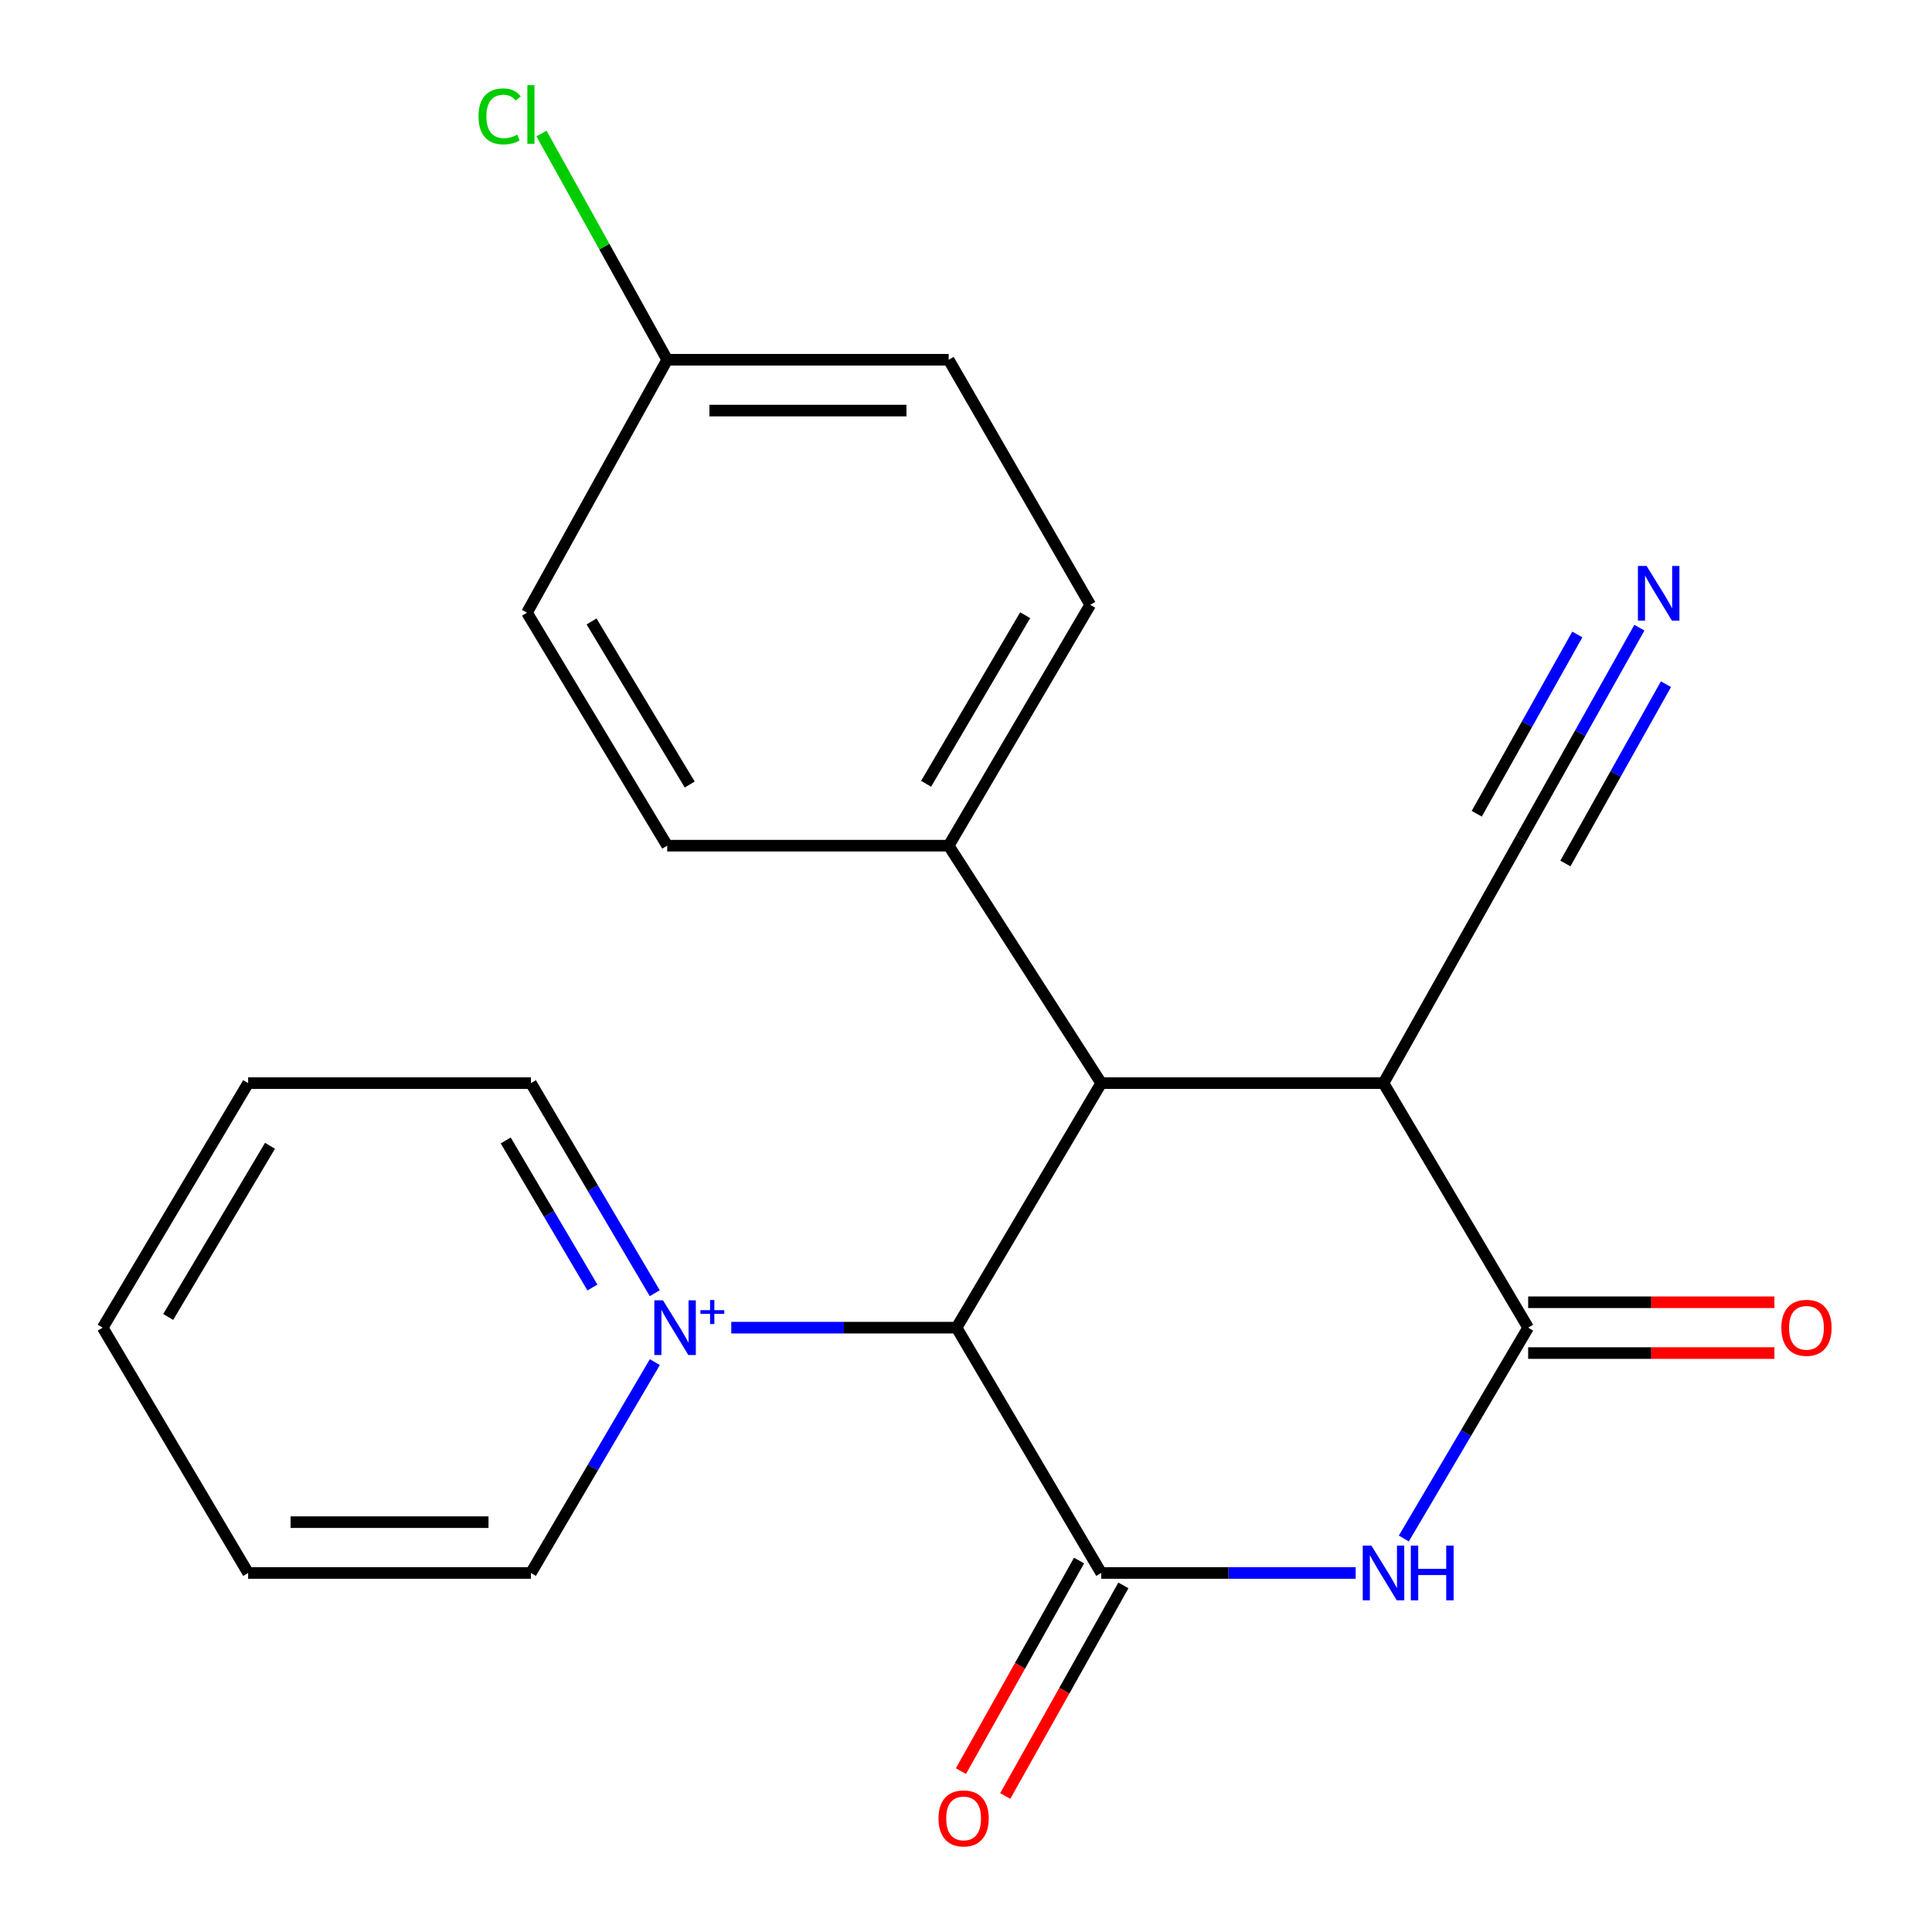 <?xml version='1.0' encoding='iso-8859-1'?>
<svg version='1.1' baseProfile='full'
              xmlns='http://www.w3.org/2000/svg'
                      xmlns:rdkit='http://www.rdkit.org/xml'
                      xmlns:xlink='http://www.w3.org/1999/xlink'
                  xml:space='preserve'
width='1000px' height='1000px' viewBox='0 0 1000 1000'>
<!-- END OF HEADER -->
<rect style='opacity:1.0;fill:#FFFFFF;stroke:none' width='1000' height='1000' x='0' y='0'> </rect>
<path class='bond-0' d='M 701.701,814.169 L 635.846,814.169' style='fill:none;fill-rule:evenodd;stroke:#0000FF;stroke-width:6px;stroke-linecap:butt;stroke-linejoin:miter;stroke-opacity:1' />
<path class='bond-0' d='M 635.846,814.169 L 569.992,814.169' style='fill:none;fill-rule:evenodd;stroke:#000000;stroke-width:6px;stroke-linecap:butt;stroke-linejoin:miter;stroke-opacity:1' />
<path class='bond-1' d='M 726.617,796.324 L 758.794,741.759' style='fill:none;fill-rule:evenodd;stroke:#0000FF;stroke-width:6px;stroke-linecap:butt;stroke-linejoin:miter;stroke-opacity:1' />
<path class='bond-1' d='M 758.794,741.759 L 790.972,687.195' style='fill:none;fill-rule:evenodd;stroke:#000000;stroke-width:6px;stroke-linecap:butt;stroke-linejoin:miter;stroke-opacity:1' />
<path class='bond-4' d='M 569.992,814.169 L 495.114,687.195' style='fill:none;fill-rule:evenodd;stroke:#000000;stroke-width:6px;stroke-linecap:butt;stroke-linejoin:miter;stroke-opacity:1' />
<path class='bond-9' d='M 558.522,807.734 L 527.947,862.234' style='fill:none;fill-rule:evenodd;stroke:#000000;stroke-width:6px;stroke-linecap:butt;stroke-linejoin:miter;stroke-opacity:1' />
<path class='bond-9' d='M 527.947,862.234 L 497.372,916.734' style='fill:none;fill-rule:evenodd;stroke:#FF0000;stroke-width:6px;stroke-linecap:butt;stroke-linejoin:miter;stroke-opacity:1' />
<path class='bond-9' d='M 581.462,820.603 L 550.887,875.103' style='fill:none;fill-rule:evenodd;stroke:#000000;stroke-width:6px;stroke-linecap:butt;stroke-linejoin:miter;stroke-opacity:1' />
<path class='bond-9' d='M 550.887,875.103 L 520.313,929.603' style='fill:none;fill-rule:evenodd;stroke:#FF0000;stroke-width:6px;stroke-linecap:butt;stroke-linejoin:miter;stroke-opacity:1' />
<path class='bond-2' d='M 790.972,687.195 L 716.094,560.631' style='fill:none;fill-rule:evenodd;stroke:#000000;stroke-width:6px;stroke-linecap:butt;stroke-linejoin:miter;stroke-opacity:1' />
<path class='bond-10' d='M 790.972,700.347 L 854.699,700.347' style='fill:none;fill-rule:evenodd;stroke:#000000;stroke-width:6px;stroke-linecap:butt;stroke-linejoin:miter;stroke-opacity:1' />
<path class='bond-10' d='M 854.699,700.347 L 918.426,700.347' style='fill:none;fill-rule:evenodd;stroke:#FF0000;stroke-width:6px;stroke-linecap:butt;stroke-linejoin:miter;stroke-opacity:1' />
<path class='bond-10' d='M 790.972,674.043 L 854.699,674.043' style='fill:none;fill-rule:evenodd;stroke:#000000;stroke-width:6px;stroke-linecap:butt;stroke-linejoin:miter;stroke-opacity:1' />
<path class='bond-10' d='M 854.699,674.043 L 918.426,674.043' style='fill:none;fill-rule:evenodd;stroke:#FF0000;stroke-width:6px;stroke-linecap:butt;stroke-linejoin:miter;stroke-opacity:1' />
<path class='bond-3' d='M 716.094,560.631 L 569.992,560.631' style='fill:none;fill-rule:evenodd;stroke:#000000;stroke-width:6px;stroke-linecap:butt;stroke-linejoin:miter;stroke-opacity:1' />
<path class='bond-6' d='M 716.094,560.631 L 787.304,434.066' style='fill:none;fill-rule:evenodd;stroke:#000000;stroke-width:6px;stroke-linecap:butt;stroke-linejoin:miter;stroke-opacity:1' />
<path class='bond-8' d='M 569.992,560.631 L 491.037,437.72' style='fill:none;fill-rule:evenodd;stroke:#000000;stroke-width:6px;stroke-linecap:butt;stroke-linejoin:miter;stroke-opacity:1' />
<path class='bond-22' d='M 569.992,560.631 L 495.114,687.195' style='fill:none;fill-rule:evenodd;stroke:#000000;stroke-width:6px;stroke-linecap:butt;stroke-linejoin:miter;stroke-opacity:1' />
<path class='bond-5' d='M 495.114,687.195 L 436.811,687.195' style='fill:none;fill-rule:evenodd;stroke:#000000;stroke-width:6px;stroke-linecap:butt;stroke-linejoin:miter;stroke-opacity:1' />
<path class='bond-5' d='M 436.811,687.195 L 378.508,687.195' style='fill:none;fill-rule:evenodd;stroke:#0000FF;stroke-width:6px;stroke-linecap:butt;stroke-linejoin:miter;stroke-opacity:1' />
<path class='bond-14' d='M 338.908,669.362 L 306.857,614.996' style='fill:none;fill-rule:evenodd;stroke:#0000FF;stroke-width:6px;stroke-linecap:butt;stroke-linejoin:miter;stroke-opacity:1' />
<path class='bond-14' d='M 306.857,614.996 L 274.806,560.631' style='fill:none;fill-rule:evenodd;stroke:#000000;stroke-width:6px;stroke-linecap:butt;stroke-linejoin:miter;stroke-opacity:1' />
<path class='bond-14' d='M 306.633,666.411 L 284.198,628.355' style='fill:none;fill-rule:evenodd;stroke:#0000FF;stroke-width:6px;stroke-linecap:butt;stroke-linejoin:miter;stroke-opacity:1' />
<path class='bond-14' d='M 284.198,628.355 L 261.762,590.299' style='fill:none;fill-rule:evenodd;stroke:#000000;stroke-width:6px;stroke-linecap:butt;stroke-linejoin:miter;stroke-opacity:1' />
<path class='bond-15' d='M 338.936,705.037 L 306.871,759.603' style='fill:none;fill-rule:evenodd;stroke:#0000FF;stroke-width:6px;stroke-linecap:butt;stroke-linejoin:miter;stroke-opacity:1' />
<path class='bond-15' d='M 306.871,759.603 L 274.806,814.169' style='fill:none;fill-rule:evenodd;stroke:#000000;stroke-width:6px;stroke-linecap:butt;stroke-linejoin:miter;stroke-opacity:1' />
<path class='bond-7' d='M 787.304,434.066 L 817.924,379.48' style='fill:none;fill-rule:evenodd;stroke:#000000;stroke-width:6px;stroke-linecap:butt;stroke-linejoin:miter;stroke-opacity:1' />
<path class='bond-7' d='M 817.924,379.48 L 848.544,324.893' style='fill:none;fill-rule:evenodd;stroke:#0000FF;stroke-width:6px;stroke-linecap:butt;stroke-linejoin:miter;stroke-opacity:1' />
<path class='bond-7' d='M 810.245,446.935 L 836.271,400.536' style='fill:none;fill-rule:evenodd;stroke:#000000;stroke-width:6px;stroke-linecap:butt;stroke-linejoin:miter;stroke-opacity:1' />
<path class='bond-7' d='M 836.271,400.536 L 862.298,354.137' style='fill:none;fill-rule:evenodd;stroke:#0000FF;stroke-width:6px;stroke-linecap:butt;stroke-linejoin:miter;stroke-opacity:1' />
<path class='bond-7' d='M 764.363,421.198 L 790.39,374.799' style='fill:none;fill-rule:evenodd;stroke:#000000;stroke-width:6px;stroke-linecap:butt;stroke-linejoin:miter;stroke-opacity:1' />
<path class='bond-7' d='M 790.39,374.799 L 816.417,328.4' style='fill:none;fill-rule:evenodd;stroke:#0000FF;stroke-width:6px;stroke-linecap:butt;stroke-linejoin:miter;stroke-opacity:1' />
<path class='bond-11' d='M 491.037,437.72 L 564.293,313.055' style='fill:none;fill-rule:evenodd;stroke:#000000;stroke-width:6px;stroke-linecap:butt;stroke-linejoin:miter;stroke-opacity:1' />
<path class='bond-11' d='M 479.347,405.694 L 530.626,318.429' style='fill:none;fill-rule:evenodd;stroke:#000000;stroke-width:6px;stroke-linecap:butt;stroke-linejoin:miter;stroke-opacity:1' />
<path class='bond-12' d='M 491.037,437.72 L 345.344,437.72' style='fill:none;fill-rule:evenodd;stroke:#000000;stroke-width:6px;stroke-linecap:butt;stroke-linejoin:miter;stroke-opacity:1' />
<path class='bond-17' d='M 564.293,313.055 L 491.037,186.213' style='fill:none;fill-rule:evenodd;stroke:#000000;stroke-width:6px;stroke-linecap:butt;stroke-linejoin:miter;stroke-opacity:1' />
<path class='bond-16' d='M 345.344,437.72 L 272.761,317.132' style='fill:none;fill-rule:evenodd;stroke:#000000;stroke-width:6px;stroke-linecap:butt;stroke-linejoin:miter;stroke-opacity:1' />
<path class='bond-16' d='M 356.993,406.067 L 306.184,321.655' style='fill:none;fill-rule:evenodd;stroke:#000000;stroke-width:6px;stroke-linecap:butt;stroke-linejoin:miter;stroke-opacity:1' />
<path class='bond-13' d='M 345.344,186.213 L 272.761,317.132' style='fill:none;fill-rule:evenodd;stroke:#000000;stroke-width:6px;stroke-linecap:butt;stroke-linejoin:miter;stroke-opacity:1' />
<path class='bond-18' d='M 345.344,186.213 L 312.811,127.657' style='fill:none;fill-rule:evenodd;stroke:#000000;stroke-width:6px;stroke-linecap:butt;stroke-linejoin:miter;stroke-opacity:1' />
<path class='bond-18' d='M 312.811,127.657 L 280.277,69.101' style='fill:none;fill-rule:evenodd;stroke:#00CC00;stroke-width:6px;stroke-linecap:butt;stroke-linejoin:miter;stroke-opacity:1' />
<path class='bond-23' d='M 345.344,186.213 L 491.037,186.213' style='fill:none;fill-rule:evenodd;stroke:#000000;stroke-width:6px;stroke-linecap:butt;stroke-linejoin:miter;stroke-opacity:1' />
<path class='bond-23' d='M 367.198,212.517 L 469.183,212.517' style='fill:none;fill-rule:evenodd;stroke:#000000;stroke-width:6px;stroke-linecap:butt;stroke-linejoin:miter;stroke-opacity:1' />
<path class='bond-20' d='M 274.806,560.631 L 128.441,560.631' style='fill:none;fill-rule:evenodd;stroke:#000000;stroke-width:6px;stroke-linecap:butt;stroke-linejoin:miter;stroke-opacity:1' />
<path class='bond-19' d='M 274.806,814.169 L 128.441,814.169' style='fill:none;fill-rule:evenodd;stroke:#000000;stroke-width:6px;stroke-linecap:butt;stroke-linejoin:miter;stroke-opacity:1' />
<path class='bond-19' d='M 252.852,787.865 L 150.396,787.865' style='fill:none;fill-rule:evenodd;stroke:#000000;stroke-width:6px;stroke-linecap:butt;stroke-linejoin:miter;stroke-opacity:1' />
<path class='bond-21' d='M 128.441,814.169 L 53.154,687.195' style='fill:none;fill-rule:evenodd;stroke:#000000;stroke-width:6px;stroke-linecap:butt;stroke-linejoin:miter;stroke-opacity:1' />
<path class='bond-24' d='M 128.441,560.631 L 53.154,687.195' style='fill:none;fill-rule:evenodd;stroke:#000000;stroke-width:6px;stroke-linecap:butt;stroke-linejoin:miter;stroke-opacity:1' />
<path class='bond-24' d='M 139.755,593.063 L 87.054,681.658' style='fill:none;fill-rule:evenodd;stroke:#000000;stroke-width:6px;stroke-linecap:butt;stroke-linejoin:miter;stroke-opacity:1' />
<path  class='atom-0' d='M 709.834 800.009
L 719.114 815.009
Q 720.034 816.489, 721.514 819.169
Q 722.994 821.849, 723.074 822.009
L 723.074 800.009
L 726.834 800.009
L 726.834 828.329
L 722.954 828.329
L 712.994 811.929
Q 711.834 810.009, 710.594 807.809
Q 709.394 805.609, 709.034 804.929
L 709.034 828.329
L 705.354 828.329
L 705.354 800.009
L 709.834 800.009
' fill='#0000FF'/>
<path  class='atom-0' d='M 730.234 800.009
L 734.074 800.009
L 734.074 812.049
L 748.554 812.049
L 748.554 800.009
L 752.394 800.009
L 752.394 828.329
L 748.554 828.329
L 748.554 815.249
L 734.074 815.249
L 734.074 828.329
L 730.234 828.329
L 730.234 800.009
' fill='#0000FF'/>
<path  class='atom-6' d='M 343.161 673.035
L 352.441 688.035
Q 353.361 689.515, 354.841 692.195
Q 356.321 694.875, 356.401 695.035
L 356.401 673.035
L 360.161 673.035
L 360.161 701.355
L 356.281 701.355
L 346.321 684.955
Q 345.161 683.035, 343.921 680.835
Q 342.721 678.635, 342.361 677.955
L 342.361 701.355
L 338.681 701.355
L 338.681 673.035
L 343.161 673.035
' fill='#0000FF'/>
<path  class='atom-6' d='M 362.537 678.14
L 367.527 678.14
L 367.527 672.886
L 369.744 672.886
L 369.744 678.14
L 374.866 678.14
L 374.866 680.041
L 369.744 680.041
L 369.744 685.321
L 367.527 685.321
L 367.527 680.041
L 362.537 680.041
L 362.537 678.14
' fill='#0000FF'/>
<path  class='atom-8' d='M 852.268 292.933
L 861.548 307.933
Q 862.468 309.413, 863.948 312.093
Q 865.428 314.773, 865.508 314.933
L 865.508 292.933
L 869.268 292.933
L 869.268 321.253
L 865.388 321.253
L 855.428 304.853
Q 854.268 302.933, 853.028 300.733
Q 851.828 298.533, 851.468 297.853
L 851.468 321.253
L 847.788 321.253
L 847.788 292.933
L 852.268 292.933
' fill='#0000FF'/>
<path  class='atom-10' d='M 485.767 941.208
Q 485.767 934.408, 489.127 930.608
Q 492.487 926.808, 498.767 926.808
Q 505.047 926.808, 508.407 930.608
Q 511.767 934.408, 511.767 941.208
Q 511.767 948.088, 508.367 952.008
Q 504.967 955.888, 498.767 955.888
Q 492.527 955.888, 489.127 952.008
Q 485.767 948.128, 485.767 941.208
M 498.767 952.688
Q 503.087 952.688, 505.407 949.808
Q 507.767 946.888, 507.767 941.208
Q 507.767 935.648, 505.407 932.848
Q 503.087 930.008, 498.767 930.008
Q 494.447 930.008, 492.087 932.808
Q 489.767 935.608, 489.767 941.208
Q 489.767 946.928, 492.087 949.808
Q 494.447 952.688, 498.767 952.688
' fill='#FF0000'/>
<path  class='atom-11' d='M 922.028 687.275
Q 922.028 680.475, 925.388 676.675
Q 928.748 672.875, 935.028 672.875
Q 941.308 672.875, 944.668 676.675
Q 948.028 680.475, 948.028 687.275
Q 948.028 694.155, 944.628 698.075
Q 941.228 701.955, 935.028 701.955
Q 928.788 701.955, 925.388 698.075
Q 922.028 694.195, 922.028 687.275
M 935.028 698.755
Q 939.348 698.755, 941.668 695.875
Q 944.028 692.955, 944.028 687.275
Q 944.028 681.715, 941.668 678.915
Q 939.348 676.075, 935.028 676.075
Q 930.708 676.075, 928.348 678.875
Q 926.028 681.675, 926.028 687.275
Q 926.028 692.995, 928.348 695.875
Q 930.708 698.755, 935.028 698.755
' fill='#FF0000'/>
<path  class='atom-19' d='M 247.686 60.234
Q 247.686 53.194, 250.966 49.514
Q 254.286 45.794, 260.566 45.794
Q 266.406 45.794, 269.526 49.914
L 266.886 52.074
Q 264.606 49.074, 260.566 49.074
Q 256.286 49.074, 254.006 51.954
Q 251.766 54.794, 251.766 60.234
Q 251.766 65.834, 254.086 68.714
Q 256.446 71.594, 261.006 71.594
Q 264.126 71.594, 267.766 69.714
L 268.886 72.714
Q 267.406 73.674, 265.166 74.234
Q 262.926 74.794, 260.446 74.794
Q 254.286 74.794, 250.966 71.034
Q 247.686 67.274, 247.686 60.234
' fill='#00CC00'/>
<path  class='atom-19' d='M 272.966 44.074
L 276.646 44.074
L 276.646 74.434
L 272.966 74.434
L 272.966 44.074
' fill='#00CC00'/>
</svg>
